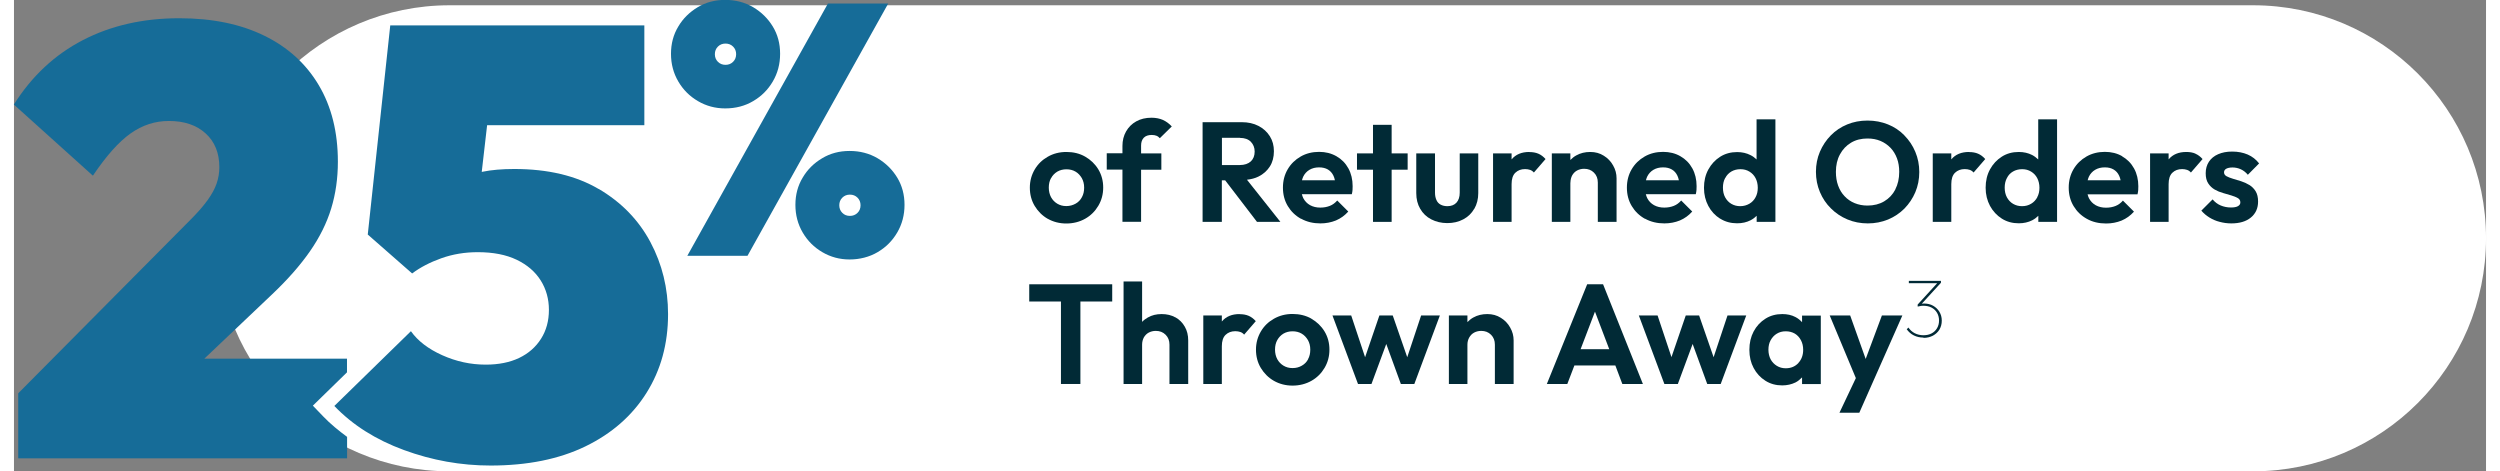 <?xml version="1.0" encoding="UTF-8"?><svg xmlns="http://www.w3.org/2000/svg" id="Layer_263f667a4f0ba6" viewBox="0 0 244 46.52" aria-hidden="true" width="244px" height="46px"><rect x="0" y="0" width="244" height="46.52" fill="#808080" stroke="none"/><defs><linearGradient class="cerosgradient" data-cerosgradient="true" id="CerosGradient_id5b3c3d745" gradientUnits="userSpaceOnUse" x1="50%" y1="100%" x2="50%" y2="0%"><stop offset="0%" stop-color="#d1d1d1"/><stop offset="100%" stop-color="#d1d1d1"/></linearGradient><linearGradient/><style>.cls-1-63f667a4f0ba6{fill:#012a36;}.cls-2-63f667a4f0ba6{fill:#fff;}.cls-3-63f667a4f0ba6{fill:#166c98;}</style></defs><g id="CONTENT63f667a4f0ba6"><g id="_25_Thrown_Away_Returns"><g id="_Layer_"><path class="cls-2-63f667a4f0ba6" d="m43,.52c-12.7,0-23,10.3-23,23s10.3,23,23,23h178c12.7,0,23-10.3,23-23S233.7.52,221,.52H43Z"/><g><g><path class="cls-1-63f667a4f0ba6" d="m102.03,21.59c.55.31,1.16.47,1.84.47s1.31-.16,1.86-.47c.55-.31.98-.74,1.3-1.28.32-.54.48-1.14.48-1.8s-.16-1.26-.48-1.79c-.32-.53-.76-.95-1.3-1.26s-1.16-.46-1.85-.46-1.3.16-1.84.47c-.55.31-.98.73-1.29,1.26s-.48,1.12-.48,1.79.16,1.28.48,1.81.75.96,1.29,1.27Zm.34-4.01c.14-.27.35-.48.61-.64.26-.15.56-.23.9-.23s.65.08.9.23c.26.15.46.37.62.64.15.27.23.58.23.94s-.07.67-.22.94c-.14.27-.35.49-.62.64s-.57.24-.92.24-.63-.08-.9-.24c-.26-.16-.46-.37-.61-.64-.14-.27-.22-.58-.22-.94s.07-.67.22-.94Z"/><path class="cls-1-63f667a4f0ba6" d="m111.25,21.9v-5.15h2v-1.61h-2v-.77c0-.34.09-.59.27-.78.18-.18.44-.27.78-.27.19,0,.34.03.47.08s.24.14.33.24l1.18-1.16c-.26-.28-.55-.49-.87-.64-.32-.14-.7-.22-1.13-.22-.58,0-1.08.12-1.51.36s-.76.57-1,.99-.36.9-.36,1.43v.73h-1.55v1.61h1.55v5.15h1.85Z"/><path class="cls-1-63f667a4f0ba6" d="m119.22,17.8h.33l3.14,4.1h2.31l-3.3-4.16c.41-.05.79-.14,1.13-.31.49-.24.86-.58,1.13-1,.27-.42.4-.93.4-1.5s-.13-1.05-.4-1.48c-.27-.43-.64-.77-1.12-1.02-.48-.25-1.03-.37-1.66-.37h-3.86v9.84h1.9v-4.1Zm1.78-4.19c.47,0,.83.13,1.08.38.25.26.38.58.38.97,0,.41-.13.74-.38.97s-.62.36-1.09.36h-1.76v-2.69h1.78Z"/><path class="cls-1-63f667a4f0ba6" d="m127.05,21.59c.56.31,1.19.46,1.9.46.55,0,1.06-.1,1.53-.29.47-.2.87-.49,1.22-.88l-1.09-1.09c-.21.24-.45.42-.73.53s-.59.17-.94.17c-.38,0-.72-.08-1.01-.24-.29-.16-.51-.39-.67-.69-.06-.12-.1-.25-.14-.39h4.93c.04-.16.06-.3.07-.43,0-.13.01-.25.01-.37,0-.65-.14-1.24-.42-1.75-.28-.51-.67-.91-1.18-1.2s-1.07-.43-1.71-.43c-.67,0-1.28.15-1.82.46s-.97.73-1.28,1.26c-.31.53-.47,1.13-.47,1.81s.16,1.29.48,1.82c.32.53.75.95,1.31,1.26Zm.82-4.83c.27-.16.59-.24.95-.24.34,0,.63.07.87.21.23.14.42.34.55.62.06.13.11.28.14.44h-3.25c.03-.11.07-.24.12-.35.14-.29.35-.52.62-.68Z"/><polygon class="cls-1-63f667a4f0ba6" points="134.14 21.9 135.98 21.9 135.98 16.75 137.56 16.75 137.56 15.14 135.98 15.14 135.98 12.32 134.14 12.32 134.14 15.14 132.56 15.14 132.56 16.75 134.14 16.75 134.14 21.9"/><path class="cls-1-63f667a4f0ba6" d="m144.14,20.61c.26-.45.39-.97.39-1.55v-3.92h-1.83v3.88c0,.42-.11.75-.32.98-.21.23-.51.35-.9.35-.25,0-.47-.05-.66-.15-.19-.1-.33-.25-.42-.46-.09-.2-.14-.44-.14-.72v-3.88h-1.85v3.92c0,.59.13,1.11.39,1.55.26.45.62.8,1.09,1.04s.99.37,1.58.37,1.11-.12,1.58-.37.82-.59,1.08-1.04Z"/><path class="cls-1-63f667a4f0ba6" d="m149.57,15c-.76,0-1.33.24-1.74.72,0,0,0,.01-.01.02v-.6h-1.83v6.76h1.83v-3.72c0-.51.12-.89.37-1.13.25-.24.57-.36.96-.36.19,0,.35.03.5.08.14.05.27.14.37.26l1.15-1.33c-.21-.24-.45-.42-.71-.53-.26-.11-.55-.16-.89-.16Z"/><path class="cls-1-63f667a4f0ba6" d="m153.63,18.02c0-.26.06-.5.17-.71.12-.21.28-.37.48-.48.21-.11.44-.17.7-.17.39,0,.71.12.97.38s.38.58.38.98v3.88h1.85v-4.3c0-.45-.11-.87-.34-1.27-.22-.4-.53-.72-.92-.96-.39-.25-.83-.37-1.34-.37s-.97.11-1.38.34c-.22.12-.41.28-.58.45v-.65h-1.83v6.76h1.83v-3.88Z"/><path class="cls-1-63f667a4f0ba6" d="m161,21.59c.56.31,1.19.46,1.9.46.55,0,1.06-.1,1.53-.29.47-.2.87-.49,1.22-.88l-1.09-1.09c-.21.24-.45.42-.73.53-.28.11-.59.17-.94.17-.38,0-.72-.08-1.01-.24-.29-.16-.51-.39-.67-.69-.06-.12-.1-.25-.14-.39h4.93c.04-.16.06-.3.07-.43,0-.13.01-.25.01-.37,0-.65-.14-1.24-.42-1.75-.28-.51-.67-.91-1.18-1.2-.5-.29-1.07-.43-1.71-.43-.67,0-1.28.15-1.82.46-.54.31-.97.73-1.28,1.26-.31.53-.47,1.13-.47,1.81s.16,1.29.48,1.82c.32.53.75.95,1.31,1.26Zm.82-4.83c.27-.16.59-.24.95-.24.35,0,.63.07.87.21s.42.34.55.62c.06.13.11.28.14.44h-3.25c.03-.11.07-.24.12-.35.14-.29.35-.52.62-.68Z"/><path class="cls-1-63f667a4f0ba6" d="m168.41,21.58c.49.31,1.05.46,1.67.46.5,0,.94-.1,1.33-.3.23-.12.43-.27.6-.44v.6h1.85v-10.12h-1.86v3.96c-.18-.17-.37-.32-.6-.43-.39-.2-.83-.3-1.32-.3-.62,0-1.18.15-1.67.46-.49.31-.88.73-1.17,1.26-.29.53-.43,1.13-.43,1.81s.15,1.26.43,1.79.68.95,1.17,1.26Zm.5-4.01c.14-.28.35-.49.6-.64.26-.15.56-.23.9-.23s.63.08.89.24c.26.16.46.37.6.64s.22.59.22.95-.07.67-.22.94c-.14.27-.35.49-.61.64s-.56.24-.9.24-.62-.08-.88-.23c-.26-.15-.46-.37-.61-.64s-.22-.6-.22-.96.07-.67.22-.95Z"/><path class="cls-1-63f667a4f0ba6" d="m186.59,13.36c-.46-.47-1-.83-1.62-1.08s-1.29-.38-2.02-.38-1.39.13-2,.38-1.16.61-1.62,1.08-.82,1.01-1.08,1.62-.39,1.27-.39,1.98.13,1.37.39,1.99c.26.62.62,1.16,1.09,1.62.47.47,1.01.83,1.63,1.09.62.26,1.29.39,2.01.39s1.37-.13,1.99-.38c.62-.26,1.16-.62,1.62-1.08.46-.47.82-1.01,1.08-1.62.26-.62.39-1.28.39-1.99s-.13-1.37-.39-1.99c-.26-.62-.62-1.16-1.08-1.62Zm-.89,5.34c-.26.5-.63.89-1.1,1.17-.47.28-1.02.42-1.65.42-.46,0-.88-.08-1.27-.24-.39-.16-.72-.39-.99-.68-.28-.29-.49-.64-.64-1.05-.15-.41-.22-.86-.22-1.36,0-.65.13-1.23.4-1.72.27-.5.63-.88,1.1-1.16s1.01-.41,1.62-.41c.48,0,.9.08,1.28.24s.71.39.99.68c.28.29.49.64.64,1.04.15.4.22.85.22,1.33,0,.66-.13,1.24-.39,1.74Z"/><path class="cls-1-63f667a4f0ba6" d="m192.97,15c-.76,0-1.33.24-1.74.72,0,0,0,.01-.01.02v-.6h-1.83v6.76h1.83v-3.72c0-.51.12-.89.37-1.13.25-.24.57-.36.96-.36.19,0,.35.03.5.08.14.05.27.14.37.26l1.15-1.33c-.21-.24-.45-.42-.71-.53s-.55-.16-.89-.16Z"/><path class="cls-1-63f667a4f0ba6" d="m199.8,15.74c-.18-.17-.37-.32-.6-.44-.39-.2-.83-.3-1.32-.3-.63,0-1.18.15-1.67.46-.49.31-.88.73-1.17,1.26-.29.53-.43,1.13-.43,1.81s.15,1.26.43,1.79c.29.53.68.95,1.17,1.26.49.31,1.05.46,1.67.46.49,0,.94-.1,1.33-.3.23-.12.43-.27.6-.44v.6h1.85v-10.12h-1.86v3.96Zm-.09,3.73c-.15.27-.35.49-.61.64-.26.16-.56.24-.9.24s-.62-.08-.88-.23c-.26-.15-.46-.37-.61-.64-.15-.28-.22-.6-.22-.96s.07-.67.22-.95c.14-.28.34-.49.6-.64.26-.15.56-.23.9-.23s.63.08.89.24.46.37.6.64c.14.27.22.59.22.95s-.07.67-.22.94Z"/><path class="cls-1-63f667a4f0ba6" d="m208.09,15.42c-.5-.29-1.07-.43-1.71-.43-.67,0-1.28.15-1.82.46-.54.31-.97.73-1.28,1.26-.31.53-.47,1.13-.47,1.81s.16,1.29.48,1.82c.32.53.75.95,1.31,1.26.55.31,1.19.46,1.9.46.55,0,1.06-.1,1.53-.29.47-.2.87-.49,1.22-.88l-1.09-1.09c-.21.24-.45.42-.73.53s-.59.17-.94.17c-.38,0-.72-.08-1.01-.24-.29-.16-.51-.39-.67-.69-.06-.12-.1-.25-.14-.39h4.93c.04-.16.06-.3.07-.43,0-.13.01-.25.01-.37,0-.65-.14-1.24-.42-1.75-.28-.51-.67-.91-1.18-1.2Zm-2.67,1.34c.27-.16.59-.24.95-.24s.63.07.87.21.42.34.55.62c.06.13.11.28.14.44h-3.25c.03-.11.07-.24.12-.35.14-.29.35-.52.62-.68Z"/><path class="cls-1-63f667a4f0ba6" d="m215.31,15.16c-.26-.11-.55-.16-.89-.16-.76,0-1.33.24-1.74.72,0,0,0,.01-.01.02v-.6h-1.83v6.76h1.83v-3.72c0-.51.12-.89.37-1.13.25-.24.57-.36.96-.36.19,0,.35.03.5.08.14.05.27.14.37.26l1.15-1.33c-.21-.24-.45-.42-.71-.53Z"/><path class="cls-1-63f667a4f0ba6" d="m220.64,18.26c-.26-.16-.53-.28-.81-.37-.28-.09-.56-.17-.82-.25s-.47-.16-.63-.25c-.16-.09-.24-.22-.24-.38,0-.15.07-.27.21-.35.14-.08.35-.13.63-.13s.56.06.82.18c.26.12.49.3.69.54l1.11-1.12c-.3-.39-.67-.68-1.13-.88-.45-.19-.96-.29-1.52-.29s-.99.09-1.39.26c-.39.17-.7.42-.91.74s-.32.7-.32,1.13.08.75.25,1.01.38.46.64.61.53.26.82.34c.29.08.56.16.82.24.26.08.47.16.64.26s.25.24.25.43c0,.16-.08.28-.24.37s-.39.13-.69.13c-.36,0-.7-.07-1.01-.2-.31-.13-.57-.33-.8-.6l-1.11,1.11c.22.26.49.49.8.68.31.19.65.34,1.02.43.37.1.75.15,1.14.15.81,0,1.46-.19,1.93-.58s.71-.91.71-1.58c0-.41-.08-.75-.24-1.01-.16-.26-.37-.47-.63-.63Z"/><polygon class="cls-1-63f667a4f0ba6" points="100.21 29.76 103.34 29.76 103.34 37.9 105.26 37.9 105.26 29.76 108.4 29.76 108.4 28.06 100.21 28.06 100.21 29.76"/><path class="cls-1-63f667a4f0ba6" d="m114.64,31.33c-.39-.22-.84-.33-1.36-.33s-.97.11-1.37.34c-.21.12-.4.26-.56.43v-3.99h-1.83v10.12h1.83v-3.88c0-.26.06-.5.17-.71.12-.21.28-.37.48-.48.21-.11.44-.17.7-.17.39,0,.71.12.97.38s.38.58.38.98v3.88h1.85v-4.3c0-.51-.11-.97-.34-1.36-.22-.39-.53-.7-.92-.92Z"/><path class="cls-1-63f667a4f0ba6" d="m120.97,31c-.76,0-1.33.24-1.74.72,0,0,0,.01-.01.02v-.6h-1.83v6.76h1.83v-3.72c0-.51.12-.89.37-1.13.25-.24.57-.36.96-.36.19,0,.35.03.5.08.15.05.27.14.37.26l1.15-1.33c-.21-.24-.45-.42-.71-.53-.26-.11-.55-.16-.89-.16Z"/><path class="cls-1-63f667a4f0ba6" d="m128.06,31.45c-.55-.31-1.17-.46-1.86-.46s-1.29.16-1.84.47c-.55.31-.98.73-1.29,1.26s-.48,1.12-.48,1.79.16,1.28.48,1.81.75.96,1.29,1.27c.55.31,1.16.47,1.84.47s1.31-.16,1.86-.47c.55-.31.98-.74,1.3-1.28.32-.54.48-1.14.48-1.8s-.16-1.26-.48-1.79c-.32-.53-.76-.95-1.3-1.26Zm-.32,4c-.14.27-.35.49-.62.64-.27.16-.57.24-.92.24s-.63-.08-.9-.24c-.26-.16-.46-.37-.61-.64-.14-.27-.22-.58-.22-.94s.07-.67.22-.94.35-.48.61-.64c.26-.15.56-.23.9-.23s.65.08.9.23c.26.15.46.37.62.64.15.27.23.58.23.94s-.07.67-.22.94Z"/><polygon class="cls-1-63f667a4f0ba6" points="137.52 35.26 136.09 31.14 134.77 31.14 133.36 35.26 131.99 31.14 130.14 31.14 132.66 37.9 133.99 37.9 135.45 33.95 136.89 37.9 138.22 37.9 140.74 31.14 138.89 31.14 137.52 35.26"/><path class="cls-1-63f667a4f0ba6" d="m146.76,31.37c-.39-.25-.83-.37-1.34-.37s-.97.11-1.38.34c-.22.12-.41.28-.58.45v-.65h-1.83v6.76h1.83v-3.88c0-.26.06-.5.18-.71s.28-.37.48-.48c.21-.11.44-.17.7-.17.39,0,.71.12.97.38s.38.58.38.98v3.88h1.85v-4.3c0-.45-.11-.87-.34-1.27-.22-.4-.53-.72-.92-.96Z"/><path class="cls-1-63f667a4f0ba6" d="m155.28,28.06l-3.98,9.84h2.02l.7-1.83h4.04l.69,1.83h2.03l-3.93-9.84h-1.57Zm-.65,6.41l1.42-3.71,1.41,3.71h-2.82Z"/><polygon class="cls-1-63f667a4f0ba6" points="167.76 35.26 166.33 31.14 165.01 31.14 163.6 35.25 162.23 31.14 160.38 31.14 162.9 37.9 164.23 37.9 165.69 33.95 167.13 37.9 168.46 37.9 170.98 31.14 169.13 31.14 167.76 35.26"/><path class="cls-1-63f667a4f0ba6" d="m176.49,31.8c-.19-.2-.4-.38-.66-.51-.38-.2-.81-.29-1.29-.29-.63,0-1.18.15-1.67.46-.49.31-.88.73-1.16,1.26-.28.53-.42,1.13-.42,1.81s.14,1.26.42,1.79.67.95,1.16,1.26c.49.31,1.04.46,1.66.46.48,0,.92-.1,1.31-.29.26-.13.46-.31.65-.5v.66h1.85v-6.76h-1.85v.66Zm-.36,4.03c-.32.34-.73.52-1.25.52-.33,0-.62-.08-.88-.24-.26-.16-.46-.37-.61-.64-.14-.27-.22-.59-.22-.95s.07-.67.22-.94.35-.49.6-.64c.26-.16.55-.24.89-.24s.64.08.9.23c.25.15.45.37.6.65s.22.6.22.95c0,.52-.16.96-.48,1.3Z"/><polygon class="cls-1-63f667a4f0ba6" points="182.77 35.43 181.24 31.14 179.22 31.14 181.8 37.32 180.18 40.74 182.14 40.74 183.37 37.96 186.39 31.14 184.37 31.14 182.77 35.43"/></g><path class="cls-1-63f667a4f0ba6" d="m188.47,33.32c-.34,0-.66-.07-.94-.21-.29-.14-.52-.35-.71-.61l.17-.17c.16.24.37.43.62.56.26.13.55.2.86.2s.57-.06.8-.18c.23-.12.41-.29.54-.51s.2-.47.2-.76-.07-.55-.2-.77c-.13-.22-.31-.39-.54-.51-.23-.12-.5-.18-.81-.18-.09,0-.17,0-.26.02-.09.01-.19.03-.29.06l.05-.13c.07-.06.14-.1.24-.13.09-.02.21-.04.34-.04.33,0,.63.07.89.22.26.15.47.35.62.6.15.26.23.54.23.87s-.08.62-.23.88c-.15.25-.37.45-.64.6-.27.14-.58.22-.93.22Zm-1.44-5.37v-.23h3.17v.18l-.23.05h-2.95Zm.87,2.29v-.18l2.03-2.22.27.07-2.04,2.23-.26.11Z"/></g><g><path class="cls-3-63f667a4f0ba6" d="m30.53,41.11l-1.03-1.07,3.37-3.29v-1.35h-14.08l6.7-6.36c1.52-1.44,2.76-2.85,3.72-4.23.96-1.38,1.66-2.79,2.1-4.23.44-1.44.66-2.98.66-4.62,0-2.92-.63-5.44-1.89-7.56-1.26-2.12-3.06-3.75-5.4-4.89-2.34-1.14-5.13-1.71-8.37-1.71-3.56,0-6.73.72-9.51,2.16-2.78,1.44-5.05,3.56-6.81,6.36l7.8,7.02c1.32-1.96,2.56-3.35,3.72-4.17,1.16-.82,2.42-1.23,3.78-1.23,1.52,0,2.73.41,3.63,1.23.9.82,1.35,1.93,1.35,3.33,0,.56-.09,1.1-.27,1.62-.18.52-.48,1.07-.9,1.65-.42.58-.97,1.21-1.65,1.89L.42,38.82v6.42h32.46v-2.12c-.84-.62-1.64-1.27-2.35-2.01"/><path class="cls-3-63f667a4f0ba6" d="m57.72,18.66c-2.24-1.32-5.02-1.98-8.34-1.98-1.2,0-2.24.09-3.12.27-.03,0-.06.02-.09.02l.53-4.61h15.52V2.51h-25.08l-2.22,20.64,4.38,3.84c.8-.6,1.76-1.1,2.88-1.5,1.12-.4,2.32-.6,3.6-.6,1.52,0,2.8.25,3.84.75,1.04.5,1.83,1.18,2.37,2.04.54.86.81,1.83.81,2.91s-.26,2.03-.78,2.85c-.52.82-1.24,1.45-2.16,1.89-.92.44-2.02.66-3.3.66-1.48,0-2.91-.31-4.29-.93-1.38-.62-2.41-1.41-3.09-2.37l-7.56,7.38c1.8,1.88,4.09,3.33,6.87,4.35s5.63,1.53,8.55,1.53c3.64,0,6.76-.63,9.36-1.89,2.6-1.26,4.61-3.02,6.03-5.28,1.42-2.26,2.13-4.85,2.13-7.77,0-2.56-.58-4.93-1.74-7.11-1.16-2.18-2.86-3.93-5.1-5.25"/><path class="cls-3-63f667a4f0ba6" d="m70.2,10.7c1.03,0,1.95-.24,2.76-.72.82-.48,1.46-1.12,1.94-1.94.48-.82.72-1.72.72-2.73s-.24-1.9-.72-2.69c-.48-.79-1.13-1.43-1.94-1.91-.82-.48-1.74-.72-2.76-.72s-1.91.24-2.71.72c-.8.48-1.45,1.11-1.92,1.91-.48.79-.72,1.69-.72,2.69s.24,1.91.72,2.73c.48.82,1.12,1.46,1.94,1.94.82.48,1.71.72,2.69.72m-.72-6.1c.2-.2.45-.3.75-.3s.55.1.75.3c.2.2.3.45.3.75s-.1.55-.3.75c-.2.2-.45.3-.75.3s-.55-.1-.75-.3c-.2-.2-.3-.45-.3-.75s.1-.55.3-.75"/><polygon class="cls-3-63f667a4f0ba6" points="80.34 .35 66.46 25.25 72.4 25.25 86.29 .35 80.34 .35"/><path class="cls-3-63f667a4f0ba6" d="m87.18,17.53c-.48-.79-1.13-1.43-1.94-1.91-.82-.48-1.74-.72-2.76-.72s-1.91.24-2.71.72c-.81.48-1.45,1.11-1.92,1.91-.48.79-.72,1.69-.72,2.69s.24,1.91.72,2.73c.48.82,1.12,1.46,1.94,1.94.82.48,1.71.72,2.69.72s1.95-.24,2.76-.72c.82-.48,1.46-1.12,1.94-1.94.48-.82.72-1.73.72-2.73s-.24-1.9-.72-2.69m-3.92,3.48c-.2.2-.45.3-.75.3s-.56-.1-.75-.3c-.2-.2-.3-.45-.3-.75s.1-.55.3-.75c.2-.2.45-.3.75-.3s.55.1.75.3c.2.2.3.45.3.75s-.1.56-.3.75"/></g></g></g></g></svg>